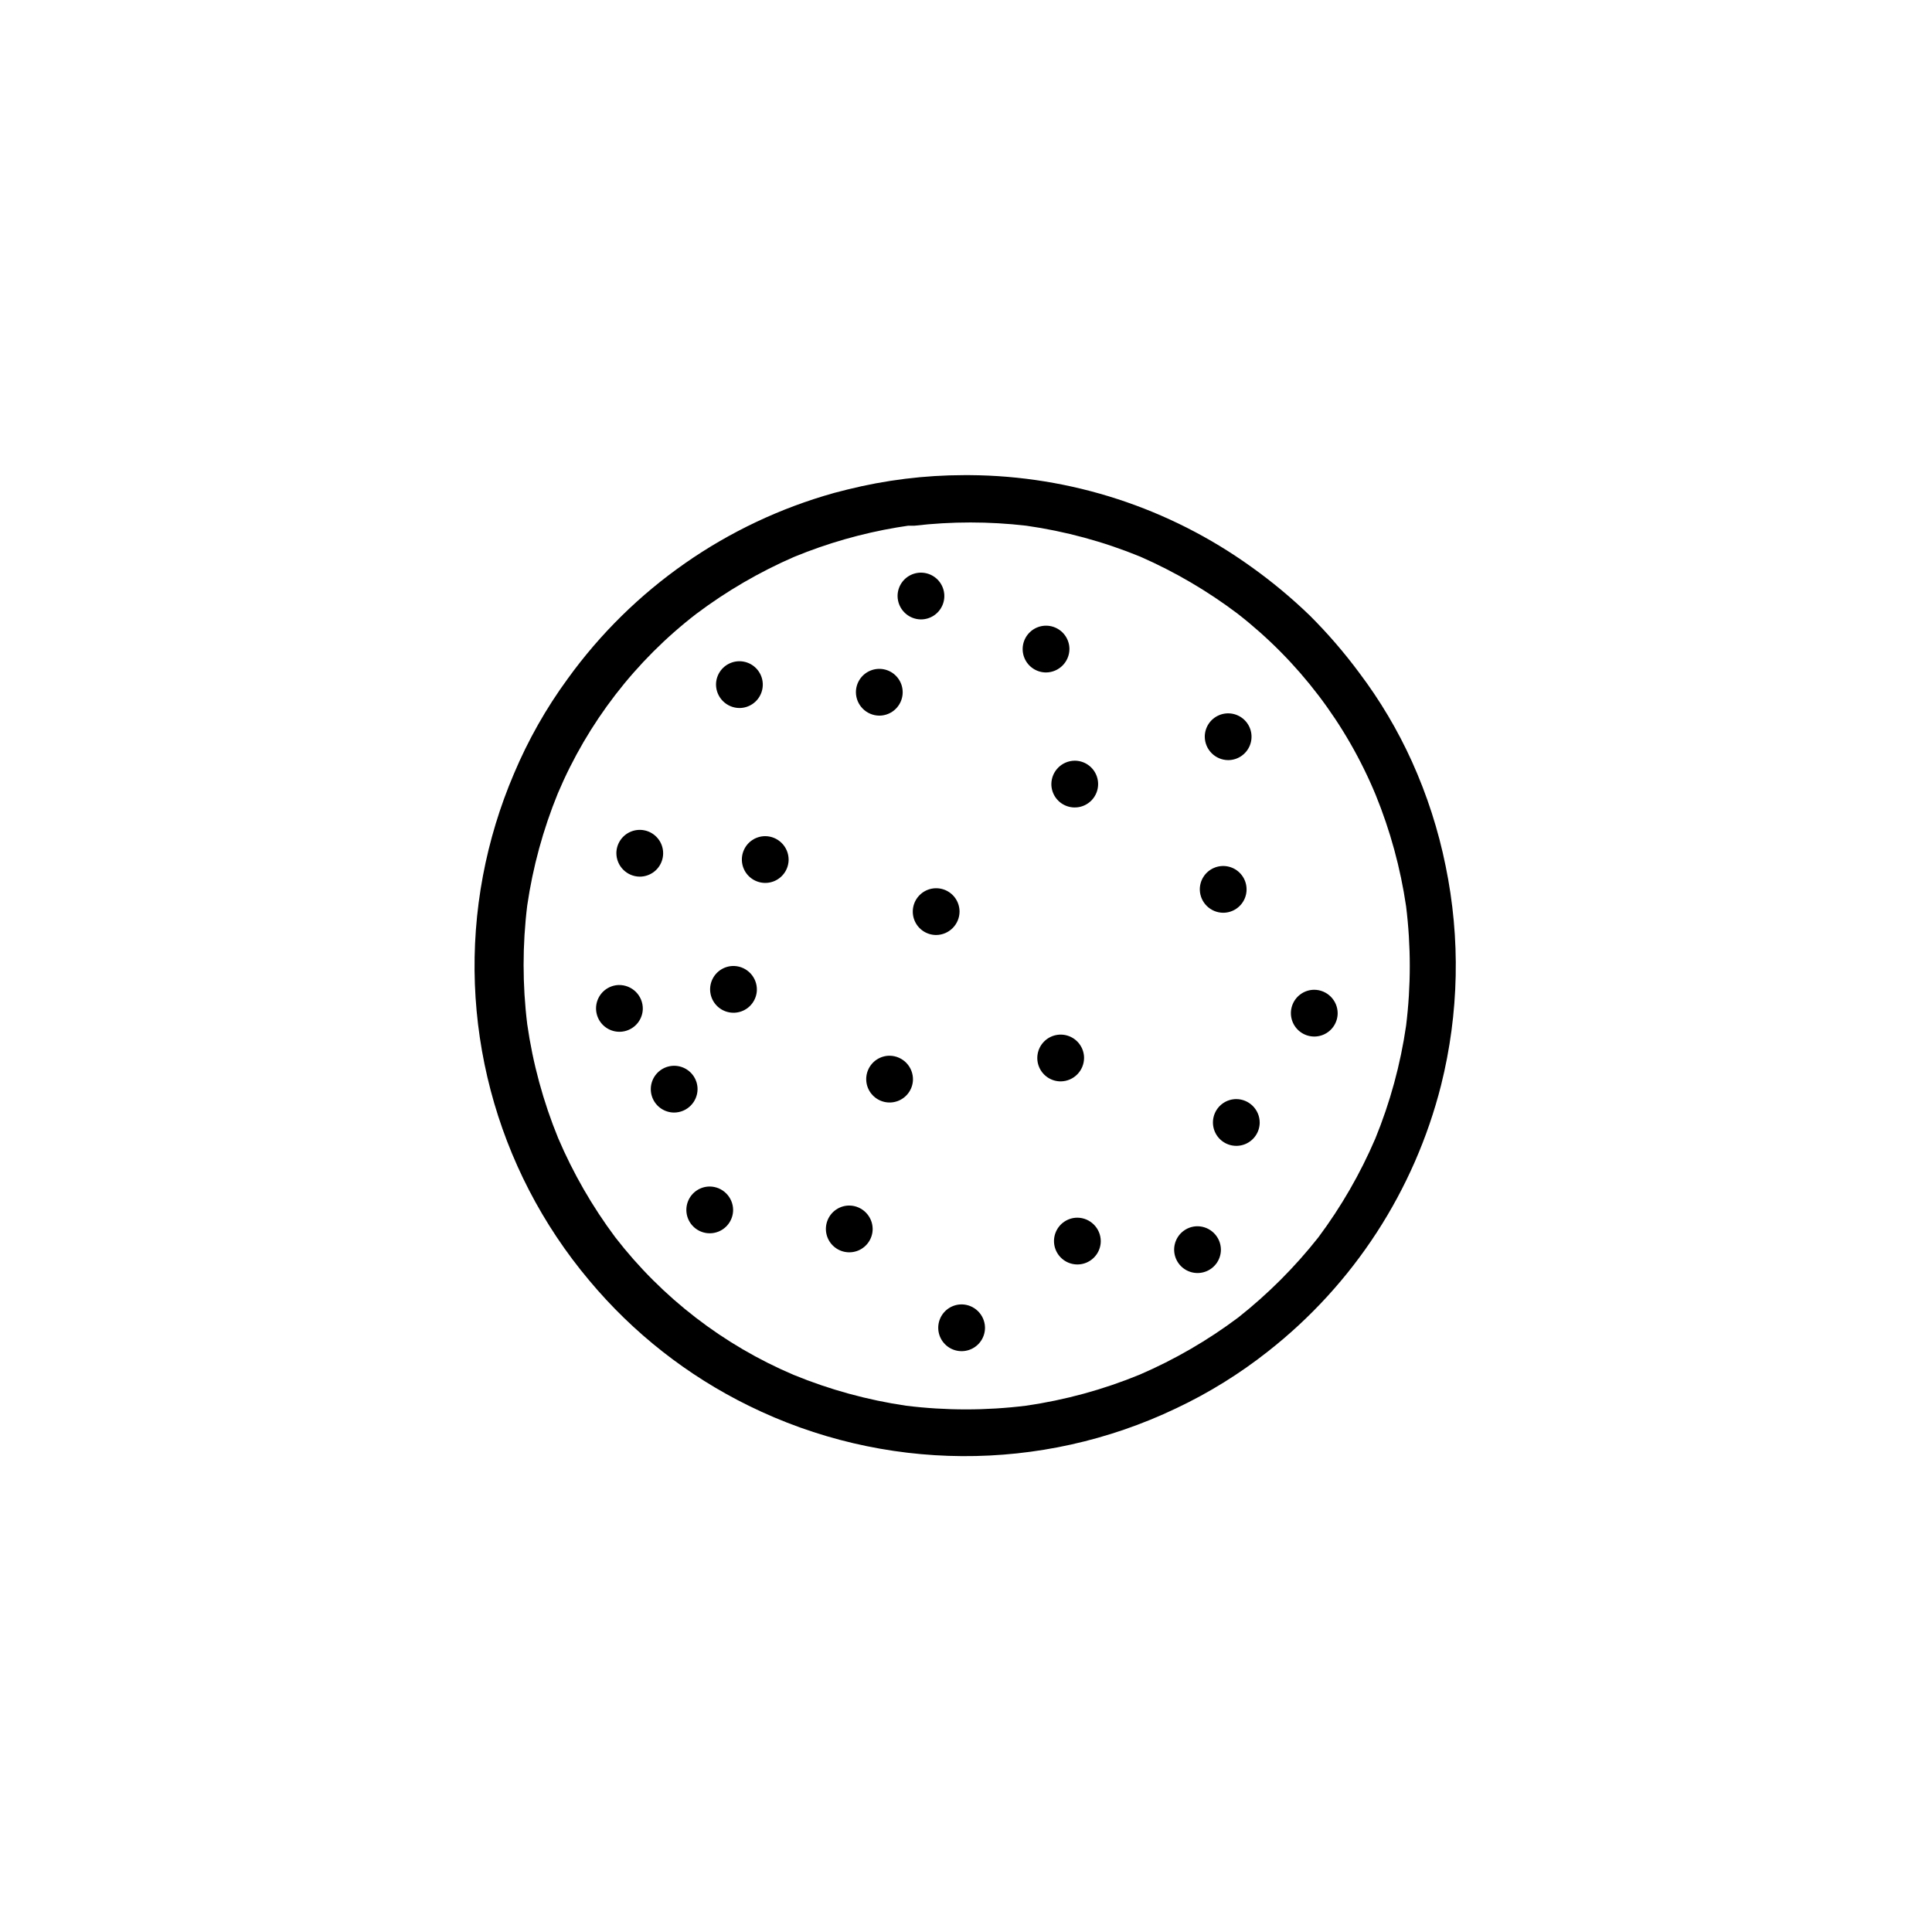 <?xml version="1.0" encoding="UTF-8"?>
<!-- Uploaded to: SVG Repo, www.svgrepo.com, Generator: SVG Repo Mixer Tools -->
<svg fill="#000000" width="800px" height="800px" version="1.1" viewBox="144 144 512 512" xmlns="http://www.w3.org/2000/svg">
 <g>
  <path d="m518.19 345.84c-3.781-8.355-8.477-16.262-14.004-23.578-3.969-5.356-8.332-10.406-13.051-15.117-4.859-4.695-10.062-9.023-15.566-12.945-21.738-15.625-47.793-24.109-74.562-24.285h-1.562c-10.43 0.016-20.816 1.305-30.934 3.828l-3.527 0.906v0.004c-28.406 7.949-53.273 25.301-70.535 49.219-5.719 7.812-10.504 16.27-14.258 25.191-3.711 8.695-6.465 17.766-8.211 27.055-7.16 38.176 3.195 77.551 28.215 107.26 11.598 13.883 25.98 25.176 42.219 33.152 35.652 17.562 77.387 17.824 113.25 0.703 8.68-4.094 16.859-9.164 24.387-15.113 22.664-17.793 38.785-42.598 45.848-70.535 4.758-19.023 5.168-38.879 1.207-58.086-1.93-9.527-4.918-18.805-8.918-27.66zm-1.562 69.98v-0.004c-1.488 10.273-4.231 20.324-8.16 29.93-3.988 9.297-9.059 18.09-15.113 26.195-6.223 7.875-13.34 14.992-21.211 21.211-8.059 6.047-16.801 11.117-26.047 15.113-9.695 3.992-19.852 6.769-30.23 8.266-10.539 1.301-21.199 1.301-31.738 0-10.219-1.504-20.219-4.242-29.777-8.164-18.629-7.906-34.922-20.465-47.305-36.477-6.062-8.117-11.137-16.93-15.117-26.246-3.973-9.699-6.731-19.852-8.211-30.23-1.281-10.438-1.281-20.996 0-31.438 1.488-10.199 4.215-20.18 8.113-29.723 7.926-18.75 20.559-35.129 36.676-47.562 8.027-6.035 16.734-11.109 25.945-15.113 8.781-3.613 17.941-6.234 27.309-7.809l2.922-0.453h1.664-0.004c9.844-1.141 19.785-1.141 29.625 0 10.379 1.477 20.531 4.234 30.23 8.211 9.156 4.016 17.816 9.086 25.793 15.117 16.145 12.566 28.746 29.109 36.578 48.012 3.863 9.48 6.57 19.395 8.059 29.523 1.301 10.504 1.301 21.133 0 31.637z"/>
  <path d="m422.62 351.79c0 2.504 1.508 4.766 3.824 5.723 2.316 0.961 4.981 0.43 6.754-1.344 1.77-1.77 2.301-4.438 1.344-6.75-0.961-2.316-3.219-3.828-5.727-3.828-3.41 0.027-6.168 2.785-6.195 6.199z"/>
  <path d="m468.16 385.89c2.519 0 4.789-1.527 5.738-3.859 0.949-2.336 0.391-5.012-1.414-6.773-1.801-1.758-4.492-2.25-6.801-1.242-2.312 1.004-3.781 3.312-3.719 5.832 0.105 3.352 2.84 6.019 6.195 6.043z"/>
  <path d="m431.29 424.38c0-2.516-1.52-4.781-3.848-5.734-2.328-0.953-5.004-0.402-6.766 1.391-1.766 1.793-2.269 4.473-1.281 6.785 0.992 2.312 3.281 3.797 5.797 3.754 3.375-0.078 6.07-2.824 6.098-6.195z"/>
  <path d="m429.52 466.7c-2.508 0-4.769 1.508-5.727 3.824-0.961 2.316-0.43 4.981 1.344 6.754s4.438 2.305 6.754 1.344c2.312-0.961 3.824-3.219 3.824-5.727-0.027-3.41-2.785-6.168-6.195-6.195z"/>
  <path d="m471.64 435.27c-2.508 0-4.766 1.508-5.727 3.824-0.957 2.316-0.43 4.981 1.344 6.754 1.773 1.773 4.438 2.301 6.754 1.344 2.316-0.961 3.824-3.219 3.824-5.727-0.027-3.41-2.785-6.168-6.195-6.195z"/>
  <path d="m492.3 406.3c-2.508 0-4.766 1.508-5.727 3.824-0.957 2.316-0.43 4.981 1.344 6.754 1.773 1.773 4.438 2.301 6.754 1.344 2.316-0.961 3.824-3.219 3.824-5.727-0.027-3.41-2.785-6.168-6.195-6.195z"/>
  <path d="m377.02 333.65c2.508 0 4.766-1.512 5.727-3.828 0.961-2.316 0.43-4.981-1.344-6.754-1.773-1.77-4.438-2.301-6.754-1.34-2.316 0.957-3.824 3.219-3.824 5.723 0.027 3.41 2.785 6.172 6.195 6.199z"/>
  <path d="m346.8 365.59c-2.508 0-4.766 1.508-5.727 3.824-0.957 2.316-0.43 4.981 1.344 6.754 1.773 1.77 4.438 2.301 6.754 1.344 2.316-0.961 3.824-3.219 3.824-5.727-0.027-3.41-2.785-6.168-6.195-6.195z"/>
  <path d="m313.54 376.32c2.508 0 4.769-1.512 5.727-3.828 0.961-2.312 0.43-4.981-1.344-6.75-1.77-1.773-4.438-2.305-6.754-1.344-2.312 0.957-3.824 3.219-3.824 5.723 0.027 3.414 2.785 6.172 6.195 6.199z"/>
  <path d="m328.86 432.64c0-2.504-1.508-4.766-3.824-5.723-2.316-0.961-4.981-0.43-6.754 1.34-1.773 1.773-2.301 4.441-1.344 6.754 0.961 2.316 3.219 3.828 5.727 3.828 3.41-0.027 6.168-2.789 6.195-6.199z"/>
  <path d="m398.29 385.59c0-2.508-1.508-4.766-3.824-5.727-2.316-0.957-4.981-0.43-6.754 1.344-1.773 1.773-2.301 4.438-1.344 6.754 0.961 2.316 3.219 3.824 5.727 3.824 3.41-0.027 6.168-2.785 6.195-6.195z"/>
  <path d="m379.85 423.78c-2.492-0.039-4.766 1.422-5.769 3.703s-0.543 4.941 1.168 6.75c1.715 1.812 4.344 2.422 6.676 1.547 2.336-0.875 3.918-3.059 4.019-5.551 0.055-1.664-0.559-3.285-1.703-4.496-1.145-1.211-2.727-1.914-4.391-1.953z"/>
  <path d="m369.07 463.48c-2.508 0-4.769 1.512-5.727 3.828-0.961 2.316-0.43 4.981 1.344 6.754 1.77 1.77 4.438 2.301 6.754 1.344 2.312-0.961 3.824-3.219 3.824-5.727-0.027-3.41-2.785-6.168-6.195-6.199z"/>
  <path d="m427.41 316.01c0-2.504-1.512-4.766-3.824-5.723-2.316-0.961-4.984-0.43-6.754 1.344-1.773 1.77-2.305 4.438-1.344 6.754 0.957 2.312 3.219 3.824 5.723 3.824 3.414-0.027 6.172-2.785 6.199-6.199z"/>
  <path d="m339.95 331.63c2.504 0 4.766-1.512 5.723-3.828 0.961-2.312 0.43-4.981-1.34-6.75-1.773-1.773-4.441-2.305-6.754-1.344-2.316 0.957-3.828 3.219-3.828 5.723 0.027 3.414 2.789 6.172 6.199 6.199z"/>
  <path d="m469.47 345.44c2.508 0 4.766-1.512 5.727-3.828 0.957-2.316 0.43-4.981-1.344-6.754-1.773-1.77-4.438-2.301-6.754-1.34-2.316 0.957-3.824 3.219-3.824 5.723 0.027 3.41 2.785 6.172 6.195 6.199z"/>
  <path d="m398.99 489.68c-2.535-0.059-4.848 1.426-5.848 3.754-0.996 2.332-0.477 5.031 1.316 6.824 1.789 1.793 4.492 2.312 6.82 1.312 2.328-0.996 3.816-3.312 3.754-5.844-0.102-3.297-2.75-5.941-6.043-6.047z"/>
  <path d="m338.63 400c-2.5-0.102-4.82 1.316-5.871 3.59-1.051 2.273-0.629 4.957 1.07 6.801s4.34 2.481 6.691 1.617c2.352-0.863 3.953-3.059 4.055-5.559 0.117-3.414-2.531-6.289-5.945-6.449z"/>
  <path d="m307.95 405.04c-2.469 0.082-4.652 1.621-5.559 3.918s-0.363 4.914 1.383 6.66c1.746 1.746 4.359 2.289 6.656 1.379 2.297-0.906 3.836-3.09 3.918-5.559 0.043-1.707-0.621-3.359-1.828-4.57-1.211-1.207-2.863-1.867-4.57-1.828z"/>
  <path d="m332.09 458.44c-2.508 0-4.766 1.508-5.727 3.824-0.957 2.316-0.43 4.981 1.344 6.754 1.773 1.773 4.438 2.301 6.754 1.344 2.316-0.961 3.824-3.219 3.824-5.727-0.027-3.41-2.785-6.168-6.195-6.195z"/>
  <path d="m461.36 468.97c-2.508 0-4.766 1.512-5.727 3.828-0.957 2.312-0.43 4.981 1.344 6.75 1.773 1.773 4.438 2.305 6.754 1.344 2.316-0.957 3.824-3.219 3.824-5.723-0.027-3.41-2.785-6.172-6.195-6.199z"/>
  <path d="m388.06 308.15c2.508 0 4.766-1.508 5.727-3.824 0.957-2.316 0.426-4.981-1.344-6.754-1.773-1.77-4.438-2.301-6.754-1.344-2.316 0.961-3.824 3.219-3.824 5.727 0.027 3.41 2.785 6.168 6.195 6.195z"/>
 </g>
</svg>